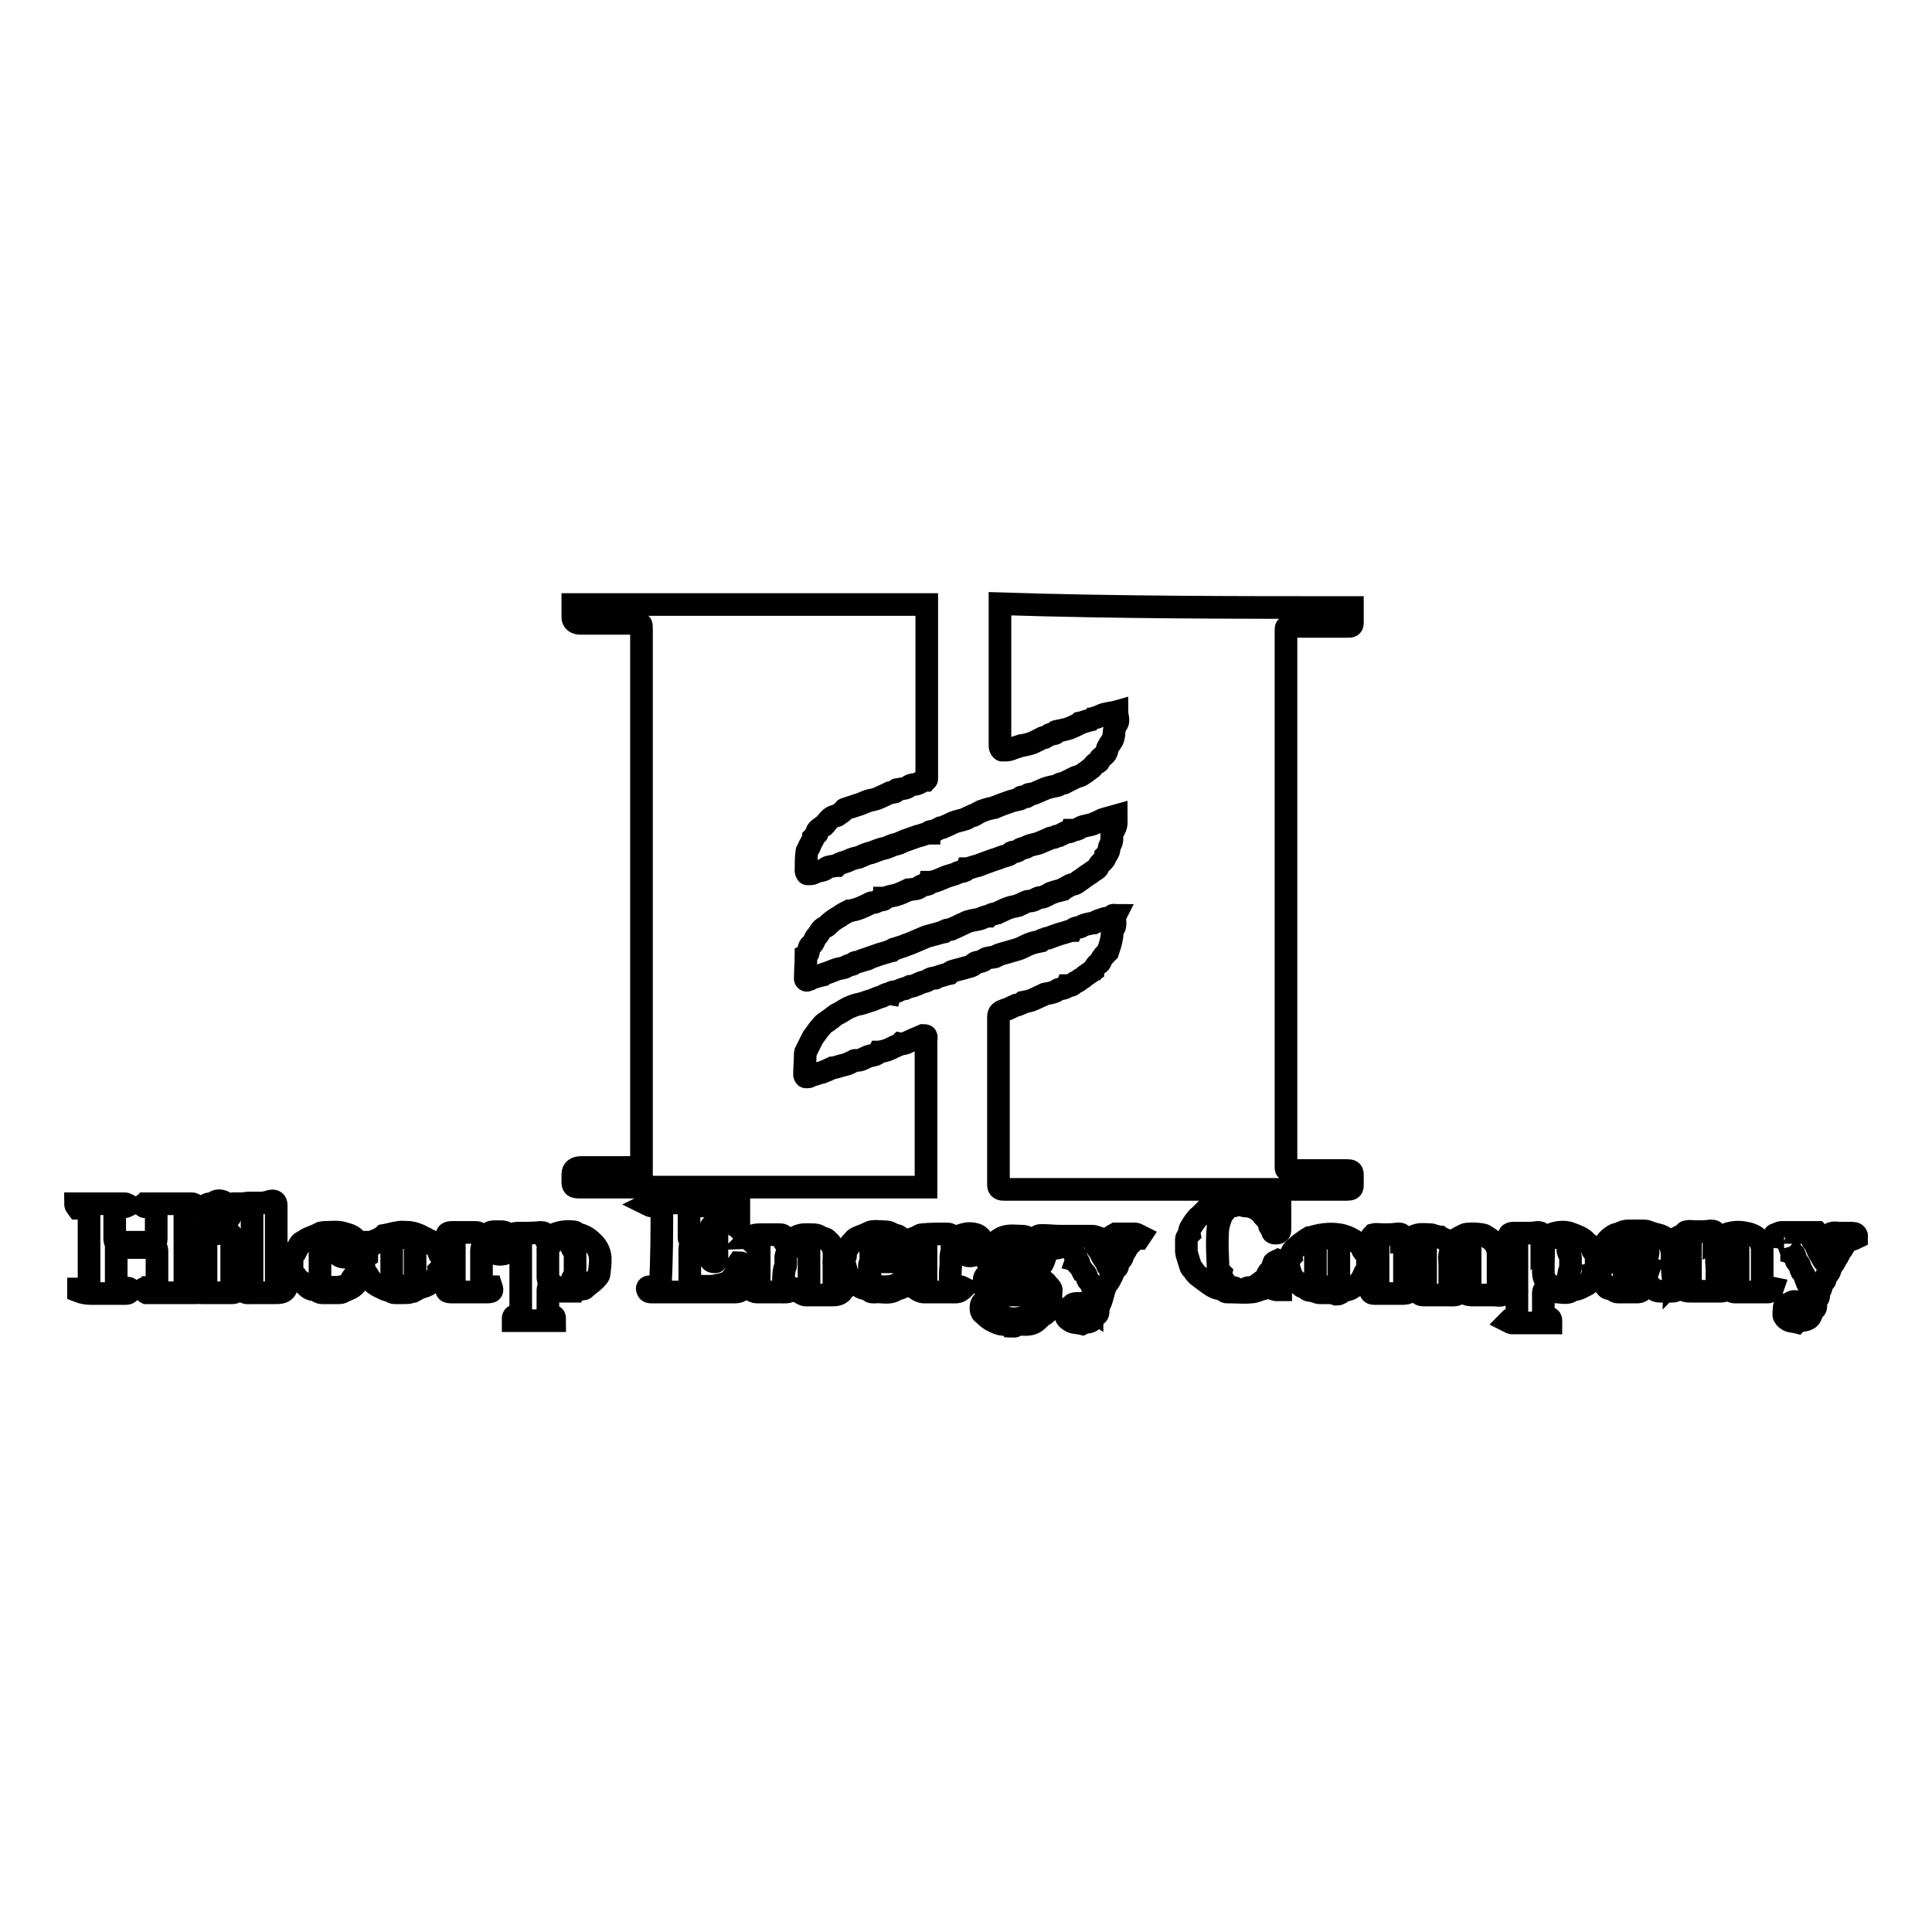 <?xml version="1.0" encoding="utf-8"?>
<!-- Svg Vector Icons : http://www.onlinewebfonts.com/icon -->
<!DOCTYPE svg PUBLIC "-//W3C//DTD SVG 1.1//EN" "http://www.w3.org/Graphics/SVG/1.1/DTD/svg11.dtd">
<svg version="1.1" xmlns="http://www.w3.org/2000/svg" xmlns:xlink="http://www.w3.org/1999/xlink" x="0px" y="0px" viewBox="0 0 256 256" enable-background="new 0 0 256 256" xml:space="preserve">
<g><g><path stroke-width="3" fill-opacity="0" stroke="#000000"  d="M179.2,80.5c0,0.7,0,1.4,0,2.1c0,0.4-0.3,0.4-0.6,0.4c-1.9,0-3.9,0-5.8,0c-0.6,0-1.3,0-1.9,0c-0.4,0-0.5,0.1-0.5,0.4c0,0.1,0,0.2,0,0.3c0,23.6,0,47.1,0,70.6c0,0.8-0.1,0.8,1,0.8c2.4,0,4.7,0,7.1,0c0.5,0,0.7,0.1,0.7,0.5c0,0.5,0,1,0,1.5c0,0.4-0.2,0.5-0.7,0.5c-2.8,0-5.6,0-8.4,0c-12.2,0-24.4,0-36.7,0c-0.1,0-0.3,0-0.4,0c-0.5,0-0.7-0.2-0.7-0.6c0-0.8,0-1.6,0-2.4c0-6.6,0-13.3,0-19.9c0-0.5,0.3-0.7,0.9-0.9c0.5-0.1,0.9-0.4,1.4-0.6c0.1,0,0.2,0,0.4-0.1c0.2-0.1,0.3-0.1,0.5-0.2c0,0,0.1-0.1,0.1-0.1c0.5-0.1,1-0.2,1.4-0.4s0.9-0.4,1.3-0.6c0.1,0,0.1-0.1,0.2-0.1c0.6-0.1,1.2-0.2,1.6-0.5c0.4-0.3,1.1-0.1,1.3-0.6c0,0,0.1,0,0.2,0c0.5,0.1,0.7-0.4,1-0.5c0.2,0,0.4-0.2,0.5-0.3c0.2-0.1,0.5-0.3,0.7-0.5c0.3-0.2,0.7-0.5,1-0.7c0,0,0-0.1,0.1-0.1c0.2-0.3,0.3-0.6,0.6-0.8c0.3-0.1,0.3-0.3,0.4-0.5c0.2-0.4,0.5-0.7,0.8-1c0,0,0.1-0.1,0.1-0.1c0.2-0.6,0.4-1.2,0.5-1.8c0.1-0.3,0-0.6,0.1-0.9c0,0,0-0.1,0-0.2c0.7-0.6,0.1-1.3,0.4-1.9c-0.1,0-0.3-0.1-0.3,0c-0.3,0.3-0.7,0.3-1.1,0.4c-0.3,0.1-0.6,0.2-0.9,0.3c-0.2,0.1-0.4,0.2-0.6,0.3c0,0,0,0-0.1,0c-0.5,0.1-1.1,0.2-1.4,0.4c-0.4,0.3-1,0.1-1.3,0.6c0,0,0,0-0.1,0c-0.5,0.1-0.9,0.3-1.4,0.4c-0.6,0.2-1.2,0.4-1.7,0.6c-0.1,0-0.2,0-0.4,0.1c-0.2,0.1-0.4,0.1-0.5,0.2c0,0-0.1,0.1-0.1,0.1c-0.5,0.1-1,0.2-1.5,0.4c-0.5,0.2-0.8,0.4-1.3,0.6c-0.3,0.1-0.6,0.2-1,0.3c-0.6,0.2-1.1,0.3-1.7,0.5c-0.2,0.1-0.4,0.2-0.6,0.3c-0.5,0.1-1.2,0.1-1.4,0.4c-0.4,0.4-1.1,0.1-1.4,0.6c-0.1,0.2-0.6,0.3-1,0.4c-0.6,0.2-1.2,0.3-1.8,0.5c-0.1,0-0.2,0.1-0.3,0.2c0,0-0.1,0.1-0.1,0.1c-0.5,0.1-1,0.3-1.4,0.4c-0.1,0-0.2,0.1-0.3,0.1c-0.1,0-0.1,0.2-0.2,0.1c-0.6-0.1-0.9,0.4-1.5,0.5c-0.5,0.1-0.9,0.4-1.3,0.5c-0.2,0.1-0.3,0.1-0.5,0.1c-0.2,0.1-0.5,0.2-0.7,0.3c-0.1,0-0.2,0-0.4,0.1c-0.2,0.1-0.3,0.1-0.5,0.2c-0.1,0-0.2,0.1-0.3,0.1c-0.3,0-0.6,0-0.7,0.3c0,0,0,0,0,0c-0.6-0.1-0.9,0.3-1.3,0.4c-0.5,0.1-0.9,0.4-1.4,0.5c-0.6,0.2-1.1,0.4-1.7,0.5c-0.4,0.1-0.9,0.3-1.3,0.5c-0.4,0.2-0.8,0.5-1.2,0.7c-0.5,0.2-0.8,0.6-1.3,0.9c-0.2,0.2-0.5,0.3-0.7,0.5c-0.2,0.2-0.4,0.5-0.6,0.7c-0.3,0.4-0.5,0.7-0.8,1.1c0,0,0,0,0,0c-0.2,0.4-0.4,0.8-0.6,1.2c-0.1,0.2-0.2,0.4-0.3,0.6c0,0.1-0.1,0.2-0.1,0.3c0,0.9-0.1,1.9-0.1,2.8c0,0.1,0.1,0.3,0.2,0.3c0.2,0,0.4,0,0.6-0.1c0,0,0-0.1,0.1-0.1c0.5-0.1,0.9-0.3,1.4-0.4c0.5-0.2,1-0.4,1.4-0.6c0,0,0,0,0.1,0c0.5-0.1,1-0.3,1.5-0.4c0.4-0.1,0.8-0.3,1.2-0.5c0.1,0,0.1-0.1,0.2-0.1c0.7,0.1,1.2-0.3,1.7-0.5c0.5-0.2,1.1-0.1,1.4-0.6c0,0,0,0,0.1,0c0.5-0.1,1-0.2,1.4-0.4c0.4-0.2,0.8-0.4,1.3-0.6c0,0,0.1-0.1,0.1-0.1c0.6,0.1,1.1-0.3,1.6-0.5c0.5-0.2,0.9-0.4,1.4-0.6c0.1,0,0.4,0,0.4,0.1c0.1,0.2,0,0.4,0,0.6c0,6.3,0,12.6,0,18.9c0,0.1,0,0.3,0,0.5c-0.2,0-0.4,0-0.6,0c-15.1,0-30.2,0-45.2,0c-0.9,0-1-0.1-1-0.8c0-0.3,0-0.6,0-0.9c0-0.6,0.4-0.9,1.1-0.9c2.5,0,4.9,0,7.3,0c0.2,0,0.4,0,0.7,0c0-0.2,0-0.4,0-0.6c0-23.6,0-47.2,0-70.8c0-0.7,0-0.7-0.8-0.7c-2.4,0-4.9,0-7.3,0c-0.6,0-1-0.3-1-0.8c0-0.6,0-1.2,0-1.7c15.6,0,31.3,0,46.9,0c0,0.1,0,0.3,0,0.4c0,7.4,0,14.8,0,22.2c0,0.2,0,0.3,0,0.5c0,0.1-0.1,0.2-0.1,0.2c-0.4,0-0.6,0.2-1,0.4c-0.4,0.2-0.9,0.1-1.3,0.4c-0.3,0.3-0.9,0.3-1.4,0.4c-0.1,0-0.2,0-0.2,0.1c-0.1,0.3-0.4,0.3-0.7,0.3c-0.1,0-0.2,0-0.3,0.1c-0.4,0.2-0.9,0.4-1.3,0.6s-0.9,0.3-1.4,0.4c-0.6,0.2-1.1,0.5-1.6,0.6c-0.5,0.2-1,0.3-1.5,0.5c0,0-0.1,0-0.1,0.1c-0.2,0.2-0.4,0.4-0.6,0.5c-0.2,0.1-0.3,0.3-0.5,0.3c-0.7,0.1-0.9,0.5-1.2,0.8c-0.2,0.2-0.3,0.5-0.6,0.6c-0.4,0.3-0.8,0.5-0.8,0.9c0,0-0.1,0.1-0.1,0.2c-0.1,0.1-0.2,0.3-0.3,0.4c0,0.1-0.1,0.2-0.1,0.3c-0.1,0.2-0.3,0.5-0.4,0.7c0,0.1,0,0.2-0.1,0.3c-0.1,0.2-0.3,0.4-0.3,0.6c-0.1,0.8-0.1,1.7-0.1,2.5c0,0.1,0.1,0.4,0.2,0.4c0.2,0,0.6,0,0.8-0.1c0.4-0.4,1.2-0.2,1.6-0.6c0.3-0.3,0.9-0.3,1.4-0.4c0,0,0.1,0,0.1,0c0.4-0.4,1-0.4,1.6-0.7c0.4-0.2,0.8-0.3,1.3-0.4c0.5-0.2,1-0.5,1.6-0.6c0.6-0.2,1.2-0.5,1.8-0.6c0.5-0.1,0.9-0.4,1.4-0.5c0.5-0.1,0.8-0.3,1.3-0.5c0.6-0.2,1.1-0.4,1.7-0.6c0.5-0.1,0.9-0.3,1.4-0.4c0,0,0.1,0,0.1,0c0-0.3,0.3-0.2,0.6-0.3c0.1,0,0.2,0,0.3-0.1c0.2-0.1,0.4-0.2,0.6-0.3c0.1,0,0.3,0,0.4-0.1c0.5-0.2,0.9-0.4,1.3-0.6c0.5-0.2,1.1-0.3,1.7-0.5c0,0,0.1,0,0.1-0.1c0.2-0.1,0.5-0.2,0.7-0.3c0.1,0,0.2,0,0.3-0.1c0.4-0.2,0.8-0.5,1.2-0.6c0.5-0.2,1-0.3,1.5-0.4c0.1,0,0.1-0.1,0.2-0.1c0.5-0.2,1-0.4,1.6-0.6c0.5-0.2,1-0.3,1.5-0.4c0,0,0.1,0,0.1-0.1c0-0.3,0.4-0.2,0.6-0.2c0.1,0,0.3,0,0.3-0.1c0.1-0.3,0.4-0.3,0.7-0.3c0.1,0,0.2-0.1,0.3-0.1c0.5-0.2,0.9-0.4,1.4-0.6c0.5-0.2,1.1-0.3,1.6-0.4c0,0,0.1,0,0.1-0.1c0.2-0.1,0.4-0.2,0.6-0.2c0.1,0,0.2,0,0.3-0.1c0.4-0.2,0.8-0.4,1.2-0.6c0.3-0.2,0.7-0.2,1-0.4c0.5-0.3,1-0.7,1.4-1c0.2-0.2,0.3-0.5,0.6-0.6c0.5-0.1,0.3-0.5,0.6-0.7c0.4-0.3,0.8-0.6,0.8-1.1c0-0.1,0.1-0.2,0.1-0.3c0.2-0.4,0.6-0.8,0.7-1.2c0.2-0.6,0-1.3,0.5-1.9c0.3-0.4,0-1,0-1.6c-0.7,0.2-1.5,0.2-2.1,0.5c-0.3,0.1-0.5,0.3-0.8,0.3c-0.1,0-0.2,0.1-0.3,0.1c-0.1,0.1-0.2,0.1-0.3,0.2c-0.5,0.1-0.9,0.3-1.4,0.4c0,0-0.1,0.1-0.1,0.1c-0.4,0.2-0.8,0.4-1.3,0.6c-0.6,0.2-1.2,0.3-1.7,0.4c0,0-0.1,0-0.1,0.1c0,0.3-0.3,0.2-0.6,0.3c-0.1,0-0.2,0-0.3,0.1c-0.2,0.1-0.3,0.2-0.5,0.3c-0.1,0-0.3,0-0.4,0.1c-0.4,0.2-0.8,0.4-1.2,0.6c-0.5,0.2-1,0.3-1.5,0.4c0,0-0.1,0-0.1,0c-0.3,0.1-0.6,0.2-0.9,0.3c-0.1,0-0.3,0.1-0.5,0.2c-0.3,0.1-0.7,0.1-1.1,0.1c-0.1,0-0.3-0.3-0.3-0.5c0-0.6,0-1.2,0-1.8c0-5.7,0-11.4,0-17.1C148,80.5,163.6,80.5,179.2,80.5z M147.9,108.1c-0.7,0.2-1.2,0.3-1.8,0.5c0,0,0,0,0,0c-0.4,0.2-0.8,0.4-1.3,0.6c-0.6,0.2-1.2,0.2-1.7,0.5c-0.3,0.2-0.6,0.3-1,0.3c0,0-0.1,0-0.1,0c-0.1,0.3-0.4,0.2-0.7,0.3c-0.1,0-0.2,0-0.3,0.1c-0.2,0.1-0.4,0.2-0.6,0.3c-0.1,0-0.2,0.1-0.4,0.1c-0.2,0.1-0.3,0.2-0.5,0.2c-0.1,0-0.3,0-0.4,0.1c-0.5,0.2-0.9,0.4-1.4,0.6c-0.5,0.2-1.1,0.2-1.6,0.5c-0.3,0.2-0.8,0.2-1,0.4c-0.3,0.2-0.6,0.3-0.9,0.3c-0.1,0-0.1,0-0.2,0.1c-0.3,0.4-0.9,0.4-1.4,0.6c-0.4,0.2-0.9,0.3-1.4,0.5c-0.6,0.2-1.1,0.4-1.6,0.6c-0.5,0.1-1,0.3-1.4,0.4c0,0-0.1,0-0.1,0c-0.2,0.5-0.9,0.3-1.3,0.6c-0.4,0.2-1,0.3-1.5,0.5c-0.7,0.3-1.3,0.6-2,0.7c0,0-0.1,0-0.1,0c-0.1,0.5-0.9,0.2-1.3,0.6c-0.2,0.3-0.9,0.3-1.4,0.4c0,0-0.1,0-0.1,0c-0.4,0.2-1.3,0.6-1.7,0.7c-0.5,0.1-1,0.2-1.4,0.4c0,0-0.1,0-0.1,0c0,0.3-0.3,0.2-0.6,0.3c-0.1,0-0.2,0-0.3,0.1c-0.2,0.1-0.4,0.2-0.6,0.2c-0.1,0-0.3,0-0.4,0.1c-0.4,0.2-0.8,0.4-1.3,0.6c-0.5,0.2-0.9,0.3-1.4,0.4c0,0-0.1,0-0.1,0c-0.4,0.2-0.8,0.4-1.2,0.7c-0.2,0.1-0.3,0.2-0.5,0.3c-0.3,0.2-0.6,0.4-0.8,0.6c-0.2,0.1-0.3,0.4-0.6,0.5c-0.7,0.3-0.8,0.9-1.2,1.3c-0.3,0.3-0.3,0.8-0.7,1.1c-0.6,0.4-0.1,1.1-0.7,1.4c0,1-0.1,2.1-0.1,3.1c0,0.1,0.1,0.2,0.2,0.2c0.1,0,0.2-0.1,0.3-0.1c0.1,0,0.2-0.1,0.3-0.2c0.5-0.1,1-0.3,1.5-0.4c0,0,0.1-0.1,0.1-0.1c0.6-0.2,1.1-0.4,1.6-0.6c0.5-0.2,1.1-0.2,1.4-0.4c0.3-0.2,0.5-0.2,0.8-0.3c0.1,0,0.2-0.1,0.3-0.2s0.2-0.1,0.3-0.1c0.5-0.1,0.9-0.3,1.4-0.4c0,0,0.1,0,0.1-0.1c0.6-0.2,1.1-0.4,1.7-0.6c0.5-0.1,0.9-0.3,1.4-0.4c0,0,0,0,0.1-0.1c0.1-0.1,0.3-0.2,0.5-0.2c0.5-0.2,1-0.3,1.4-0.5c0.3-0.1,0.6-0.2,0.8-0.3c0.5-0.2,0.9-0.4,1.4-0.6c0.4-0.2,0.8-0.3,1.2-0.4c0.5-0.1,1-0.3,1.5-0.4c0,0,0,0,0.1-0.1c0.2-0.1,0.4-0.2,0.6-0.2c0.1,0,0.3,0,0.4-0.1c0.5-0.2,0.9-0.4,1.3-0.6c0.3-0.1,0.6-0.3,0.9-0.4c0.6-0.2,1.2-0.2,1.7-0.4c0.3-0.1,0.6-0.3,1-0.3c0,0,0.1-0.1,0.2-0.1c0.2-0.1,0.3-0.2,0.5-0.2c0.1,0,0.3-0.1,0.4-0.1c0.4-0.2,0.9-0.4,1.3-0.6c0.5-0.2,1-0.3,1.5-0.4c0.1,0,0.1-0.1,0.2-0.1c0.5-0.2,0.9-0.5,1.3-0.5c0.7,0,1-0.5,1.6-0.5c0.3,0,0.5-0.2,0.8-0.3c0.2-0.1,0.4-0.3,0.6-0.3c0.5-0.2,1-0.3,1.4-0.4c0,0,0,0,0.1-0.1c0.4-0.2,0.8-0.5,1.2-0.6c0.6-0.1,0.7-0.4,1.1-0.6c0.4-0.3,0.8-0.6,1.3-0.9c0.3-0.3,0.9-0.5,1-0.8c0.2-0.6,1-0.9,1-1.5c0,0,0.1-0.1,0.1-0.1c0.1-0.1,0.2-0.3,0.3-0.5c0.1-0.2,0-0.4,0.1-0.6c0.1-0.3,0.3-0.5,0.3-0.8c0.1-0.2,0-0.5,0-0.7c0-0.4,0.3-0.6,0.4-0.9C148,109.3,147.9,108.7,147.9,108.1z"/><path stroke-width="3" fill-opacity="0" stroke="#000000"  d="M10,159.5c0.7,0,1.5,0,2.3,0c1.4,0,2.8,0,4.2,0c0.2,0,0.3,0.1,0.5,0.2c-0.2,0.1-0.3,0.2-0.5,0.2c-0.4,0-0.8,0-1.3,0c0,0.1,0,0.2,0,0.3c0,1.3,0,2.7,0,4c0,0.3,0.1,0.4,0.5,0.4c1.5,0,3,0,4.5,0c0.4,0,0.5-0.1,0.5-0.4c0-1.3,0-2.6,0-3.9c0-0.3-0.1-0.4-0.5-0.4c-0.3,0-0.7,0-1,0c-0.1,0-0.2-0.1-0.3-0.2c0.1-0.1,0.2-0.1,0.3-0.2c0.1,0,0.2,0,0.3,0c2,0,3.9,0,5.9,0c0.2,0,0.3,0.1,0.5,0.2c-0.2,0.1-0.3,0.2-0.5,0.2c-0.3,0-0.6,0-0.9,0c0,0.2,0,0.4,0,0.5c0,3.2,0,6.5,0,9.7c0,0.4,0.2,0.6,0.7,0.5c0.1,0,0.2,0,0.3,0c0.1,0,0.3,0.1,0.4,0.2c-0.1,0.2-0.2,0.3-0.4,0.5c0,0-0.2,0-0.4,0c-1.8,0-3.6,0-5.4,0c-0.1,0-0.3,0-0.3,0c-0.2-0.1-0.3-0.3-0.4-0.5c0.1-0.1,0.3-0.1,0.4-0.2c0,0,0.1,0,0.2,0c1.2,0,1.2,0,1.2-0.9c0-1.3,0-2.6,0-3.9c0-0.4-0.1-0.5-0.6-0.5c-1.6,0-3.2,0-4.8,0c0,1.8,0,3.5,0,5.4c0.4,0,0.8,0,1.2,0c0.2,0,0.6-0.1,0.6,0.2c0,0.3-0.1,0.5-0.6,0.5c-0.8,0-1.6,0-2.4,0c-0.7,0-1.4,0-2.1,0c-0.6,0-1.2-0.1-1.7-0.3c0-0.1,0-0.2,0-0.3c0.2,0,0.5,0,0.7,0c0.7,0,0.7,0,0.7-0.6c0-1.6,0-3.3,0-4.9c0-1.6,0-3.2,0-4.8c0-0.3-0.1-0.5-0.6-0.4c-0.3,0-0.6,0-0.9,0C10,159.7,10,159.6,10,159.5z"/><path stroke-width="3" fill-opacity="0" stroke="#000000"  d="M246,164c-0.4,0.2-0.8,0.3-1.3,0.5c0,0-0.1,0-0.1,0c-0.2,0.3-0.3,0.7-0.5,1c-0.1,0.1-0.2,0.2-0.3,0.4c0,0-0.1,0-0.1,0c-0.2,0.4-0.3,0.7-0.5,1.1c-0.1,0.2-0.2,0.4-0.4,0.6c0,0-0.1,0.1-0.1,0.1c-0.2,0.4-0.2,0.9-0.5,1.1c-0.4,0.3-0.2,0.8-0.5,1c-0.5,0.4-0.2,1-0.7,1.3c-0.1,0,0,0.3,0,0.4c0,0.3,0,0.5-0.3,0.7c-0.1,0.1-0.1,0.4-0.1,0.6c0,0.3,0.1,0.6-0.4,0.8c-0.1,0-0.1,0.2-0.1,0.3c-0.2,0.8-0.5,1-1.5,1.1c-0.2,0-0.4,0.1-0.5,0.2c-0.4-0.1-0.7-0.1-1-0.2c-0.3-0.1-0.6-0.4-0.7-0.6c-0.1-0.3,0-0.6,0-1c0-0.3,0.1-0.6,0.6-0.6c0.1,0,0.2-0.1,0.3-0.2c0.3-0.2,0.7-0.2,1,0c0.1,0,0.2,0.1,0.2,0.1c0.5,0,0.7,0.2,0.7,0.6c0,0,0.1,0.1,0.2,0.1c0,0,0.1-0.1,0.2-0.1c0.5-0.8,0.6-1.7,0.4-2.6c0-0.1-0.2-0.3-0.3-0.4c0,0-0.1,0-0.1,0c-0.2-0.4-0.3-0.8-0.5-1.3c-0.1-0.2-0.2-0.3-0.3-0.5c0,0-0.1-0.1-0.1-0.1c-0.2-0.4-0.2-0.9-0.5-1.1c-0.5-0.4-0.1-1.1-0.8-1.3c0,0,0,0,0-0.1c-0.2-0.4-0.3-0.8-0.5-1.2c-0.1-0.3-0.4-0.5-0.6-0.7c0,0,0-0.1,0.1-0.1c-0.3,0-0.7,0-1,0c-0.1,0-0.2-0.1-0.3-0.1c0,0,0-0.2,0.1-0.2c0.3-0.1,0.6-0.3,0.9-0.3c1.4,0,2.9,0,4.3,0c0.1,0,0.4,0,0.4,0c0.1,0.1,0.2,0.3,0.3,0.5c0,0-0.3,0.1-0.4,0.1c-0.1,0-0.3,0-0.5,0c-0.1,0.3-0.1,0.6,0.2,0.7c0,0,0,0,0.1,0.1c0.2,0.5,0.3,0.9,0.6,1.4c0.3,0.4,0.4,0.9,0.9,1.3c0,0,0.3-0.1,0.3-0.1c0-0.2,0-0.5,0.4-0.6c0,0,0,0,0-0.1c0.2-0.5,0.4-0.9,0.6-1.3c0-0.1,0.1-0.2,0.2-0.3c0.3-0.2,0.2-0.5-0.1-0.7c-0.3-0.3-0.5-0.3-0.9-0.3c-0.1,0-0.2-0.2-0.2-0.2c0.1-0.2,0.3-0.4,0.5-0.4c0.3-0.1,0.7,0,1,0c0.5,0,1,0,1.4,0c0.4,0,0.7,0,0.8,0.3C246,163.8,246,163.9,246,164z"/><path stroke-width="3" fill-opacity="0" stroke="#000000"  d="M227.1,164.5c0.4-0.2,0.6-0.3,0.8-0.5c1-0.7,2.3-0.9,3.5-0.6c0.6,0.1,1.3,0.4,1.7,0.9c0.3,0.4,0.3,0.7,0.4,1.1c0,1.5,0,3.1,0,4.6c0,0.4,0.1,0.5,0.6,0.5c0,0,0.1,0,0.1,0c0.2,0.1,0.7,0.2,0.7,0.2c-0.1,0.3-0.3,0.5-0.7,0.5c-1.1,0-2.2,0-3.3,0c-0.3,0-0.7,0-1,0c-0.4,0-0.6-0.2-0.6-0.4c0-0.3,0.3-0.3,0.5-0.3c0.3,0,0.5-0.1,0.5-0.4c0-1.8,0-3.5,0-5.3c0-0.4-0.4-0.5-0.6-0.7c-0.1-0.1-0.5,0-0.7,0c-0.3,0.1-0.6,0.2-0.8,0.3c-1.2,1.4-0.6,3-0.7,4.5c0,0.2,0,0.4,0,0.6c0,0.8,0,0.8,1,0.9c0.1,0.6,0,0.7-0.6,0.7c-1.2,0-2.5,0-3.7,0c-0.7,0-1.3,0-1.3-0.7c-0.4,0.2-0.6,0.5-0.9,0.6c-0.1,0.1-0.4,0.1-0.6,0.1c-0.5,0-0.9,0-1.4,0c-0.6,0-0.9-0.3-1.1-0.5c-0.2-0.2-0.4-0.2-0.6-0.1c-0.3,0.1-0.6,0.2-0.7,0.4c-0.2,0.3-0.5,0.3-0.7,0.3c-0.6,0-1.3,0-2,0c-0.4,0-0.8,0.1-1.1-0.3c-0.1-0.2-0.6,0-0.9-0.3c-0.2-0.2-0.3-0.5-0.5-0.7c-0.6-0.4-0.3-0.9-0.4-1.3c0-0.5,0.3-0.8,0.8-1.1c0.6-0.4,1.4-0.5,2-0.7c1.2-0.5,2.4-0.1,3.5-0.3c0.2-0.8,0.1-1.6-0.6-2.4c-0.6,0-1.5,0-2.3,0c-0.1,0-0.2,0.1-0.2,0.1c0,0,0.1,0.1,0.1,0.2c0.7,0.4,0.8,1.3,0.3,1.7c-0.1,0-0.2,0-0.3,0.1c-0.2,0.1-0.4,0.2-0.7,0.2c-0.2,0-0.5,0.1-0.6,0c-0.8-0.2-1.3-1-1.2-1.7c0.1-0.4,1-1.1,1.5-1.2c0.3,0,0.5-0.2,0.8-0.3c0.2,0,0.4-0.1,0.5-0.1c0.7,0,1.5,0,2.3,0c0.3,0,0.7,0.2,1,0.3c0.4,0.1,0.7,0.2,1.1,0.3c0.8,0.3,1,0.7,1.3,1.3c0.5,1.1,0.1,2.2,0.3,3.3c0,0.4,0.1,0.8,0.1,1.3c0,0.1,0.1,0.2,0.1,0.3c0.1-0.1,0.2-0.1,0.3-0.2c0.2-0.1,0.3-0.3,0.5-0.5c0,0,0.2-0.1,0.3,0c0.1,0,0.2,0.1,0.2,0.2c0,0.2,0,0.3,0,0.5c-0.1,0.3,0,0.4,0.4,0.4c0.3,0,0.5,0,0.5-0.4c0-1.9,0-3.8,0-5.7c0-0.3-0.1-0.4-0.5-0.4c-0.2,0-0.3-0.1-0.5-0.2c0.2-0.1,0.3-0.4,0.5-0.4c0.4-0.1,0.8,0,1.2,0c0.7,0,1.3,0,2-0.1c0.4,0,0.6,0.1,0.5,0.4C227.1,163.9,227.1,164.2,227.1,164.5z M218.4,168.4c0,0-0.1,0-0.1,0c0-0.3,0-0.5,0-0.8c0-0.3-0.1-0.4-0.5-0.4c-0.5,0-0.9,0-1.4,0c-0.6,0-0.8,0.2-0.9,0.6c0,0.1-0.2,0.3-0.2,0.5c-0.1,0.2-0.1,0.5-0.1,0.7c0,0.2,0.3,0.5,0.3,0.7c0.1,0.4,0.3,0.6,0.8,0.7c0.6,0.1,1.3-0.1,1.4-0.4C218,169.5,218.2,169,218.4,168.4z"/><path stroke-width="3" fill-opacity="0" stroke="#000000"  d="M144.9,164.1c0.1,0.4,0.2,0.9,0.5,1.3c0.4,0.4,0.5,0.9,0.8,1.3c0.1,0.2,0.3,0.4,0.4,0.6s0.1,0.4,0.3,0.7c0.2-0.4,0.4-0.8,0.6-1.3c0.1-0.2,0.2-0.3,0.3-0.4l0,0c0.1-0.6,0.8-1.2,0.5-1.9c0-0.1-0.1-0.1-0.2-0.2c-0.1,0-0.2,0-0.3,0c-0.3-0.1-0.5-0.1-0.7-0.2c0.2-0.2,0.5-0.4,0.7-0.5c0.9,0,1.8,0,2.6,0c0.2,0,0.5,0.2,0.7,0.3c0,0-0.2,0.3-0.2,0.3c-0.5,0-0.8,0.3-1,0.6c-0.5,0.4-0.7,1-1,1.4c-0.2,0.3-0.1,0.8-0.7,1c-0.1,0-0.1,0.2-0.1,0.3c0,0.3,0.1,0.6-0.4,0.7c0,0,0,0,0,0.1c-0.2,0.4-0.3,0.8-0.5,1.1c-0.2,0.5-0.6,0.9-0.8,1.3c0,0,0,0,0,0.1c-0.2,0.6-0.3,1.1-0.5,1.7c-0.1,0.2-0.2,0.5-0.3,0.7c0,0.1-0.1,0.3-0.1,0.5c0,0.2,0.1,0.6-0.4,0.7c0,0-0.1,0.1-0.1,0.2c-0.1,0.4-0.5,0.7-1,0.7c-0.2,0-0.4,0.1-0.6,0.2c-0.4-0.1-0.8-0.1-1.2-0.2c-0.3-0.1-0.6-0.3-0.8-0.5c-0.3-0.3-0.2-1,0.1-1.3c0.2-0.2,0.5-0.4,0.7-0.6c0.2-0.1,0.6-0.1,0.9-0.1c0.3,0.1,0.6,0.3,0.9,0.5c0.2,0.1,0.4,0.3,0.7,0.5c0-0.3,0.1-0.6,0.1-0.9c0-0.3,0-0.7,0.4-0.9c0.2-0.1,0.3-0.5-0.1-0.7c-0.1,0-0.1-0.1-0.2-0.1c-0.2-0.5-0.2-1-0.6-1.3c-0.4-0.4-0.2-1-0.8-1.3c-0.1,0,0-0.2-0.1-0.2c-0.1-0.2-0.2-0.3-0.3-0.5c0,0-0.1-0.1-0.1-0.1c0-0.3,0-0.6-0.4-0.7c0.2-0.6-0.4-0.9-0.6-1.4c-0.2-0.4-0.5-0.8-0.8-1.2c0,0-0.2-0.1-0.3-0.1c-0.1,0-0.1,0.1-0.2,0.2c-0.2,0.9-0.2,0.9-1.4,0.9c0,0-0.1,0-0.2,0c-0.7,0-0.7,0-0.4,0.5c0,0,0,0,0,0c-0.2,0.5-0.3,1.1-0.6,1.6c-0.1,0.2-0.3,0.3-0.5,0.4c-1.1,0.8-2.5,0.7-3.9,0.7c-0.4,0-0.9,0-1.3,0c-0.4,0-0.6,0.2-0.5,0.5c0,0.1,0.3,0.3,0.5,0.3c1.2,0,2.5,0,3.7,0c0.7,0,1.4,0.1,2,0.3c0.2,0,0.5,0.2,0.6,0.4c0.2,0.3,0.7,0.6,0.6,1c-0.1,0.6,0,1.2,0,1.7c0,0.5-0.3,0.9-0.8,1.3c-0.4,0.2-0.7,0.5-1,0.8c-0.4,0.4-0.9,0.6-1.6,0.6c-0.5,0-1-0.1-1.4,0.2c-0.1,0.1-0.5,0-0.6,0c-0.2-0.3-0.5-0.2-0.8-0.2c-0.7,0-1.2-0.3-1.8-0.6c-0.5-0.3-0.7-0.6-1.1-0.9c-0.3-0.2-0.3-1.2,0-1.4c0.2-0.1,0.3-0.3,0.5-0.5c0.2-0.1,0.4-0.2,0.6-0.4c0.2-0.4-0.5-0.5-0.7-0.8c0-0.1-0.2-0.3-0.2-0.4c0-0.3,0-0.6,0-0.9c0-0.4,0.3-0.7,0.7-0.9c0.3-0.2,0.7-0.3,1-0.5c-0.4-0.3-0.8-0.6-1.2-0.9c0,0-0.1-0.1-0.1-0.2c0-0.6,0-1.1,0-1.6c0-0.2,0.2-0.5,0.5-0.6c0.6-0.2,0.9-0.6,1.5-0.9c0.9-0.4,1.8-0.2,2.7-0.2c0.4,0,0.8,0.3,1.2,0.3c0.3,0.1,0.7,0.1,0.9-0.3c0-0.1,0.3-0.1,0.5-0.1c0.8,0,1.6,0.1,2.5,0.1c1.4,0,2.8,0,4.1,0c0.4,0,0.7,0.2,1.1,0.3c0.2,0.1,0.1,0.3-0.2,0.3C145.5,164.1,145.2,164.1,144.9,164.1z M135,171.6L135,171.6c-0.3,0-0.7,0-1,0c-0.3,0-0.7,0-1,0c-0.7,0-1.1,0.3-1.1,0.8c0,0.2,0,0.5,0,0.7c0,0.7,1,1.5,1.9,1.6c1.1,0.2,2-0.3,3-0.4c0,0,0.1,0,0.1,0c0.3-0.2,0.6-0.5,0.9-0.7c0.2-0.1,0.4-0.3,0.5-0.5c0.2-0.8,0-1.6-1.4-1.6C136.2,171.7,135.6,171.6,135,171.6z M133.8,164.1c0,1.2,0,2.3,0,3.5c0.3,0,0.6,0.1,0.9,0.1c0.7,0,1.2-0.3,1.2-0.8c0-0.7,0.1-1.4,0-2.1c-0.1-0.5-0.5-0.8-1.1-0.7C134.5,164.1,134.1,164.1,133.8,164.1z"/><path stroke-width="3" fill-opacity="0" stroke="#000000"  d="M186.8,164.6c-0.1,0.2-0.4,0.4-0.5,0.6c-0.1,0.4-0.2,0.7-0.2,1.1c0,1.3,0,2.5,0,3.8c0,0.3,0.1,0.5,0.6,0.5c0.1,0,0.3,0.1,0.4,0.2c-0.1,0.1-0.2,0.2-0.3,0.3c-0.3,0.3-0.7,0.3-1.1,0.3c-1.2,0-2.3,0-3.5,0c-0.3,0-0.5,0-0.6-0.3c-0.1-0.3,0-0.4,0.4-0.4c0.5,0,0.6-0.1,0.6-0.5c0-1.8,0-3.6,0-5.4c0-0.3-0.1-0.5-0.6-0.5c-0.1,0-0.3-0.1-0.4-0.2c0.1-0.2,0.3-0.4,0.4-0.5c0.4-0.1,0.8,0,1.2,0c0.7,0,1.3,0,2-0.1c0.4,0,0.6,0,0.5,0.4c0,0.2,0,0.5,0,0.7c0.1,0,0.3,0,0.3,0c0.3-0.4,0.8-0.5,1.2-0.7c0.8-0.5,1.6-0.3,2.4-0.3c0.2,0,0.5,0.2,0.7,0.2c0.1,0,0.3,0.1,0.5,0.1c0.3,0.2,0.6,0.3,0.9,0.5c0.1,0.1,0.3,0.2,0.4,0.2c0.2,0,0.3-0.1,0.5-0.2c0.3-0.2,0.6-0.3,0.9-0.5c0.2-0.1,0.4-0.2,0.6-0.3c0,0,0,0,0,0c0.3-0.2,2.4-0.1,2.6,0.1c0.5,0.3,1,0.6,1.3,1c0.3,0.3,0.4,0.8,0.5,1.2c0,1.4,0,2.9,0,4.4c0,0.4,0.1,0.6,0.6,0.6c0.1,0,0.3,0.1,0.4,0.2c-0.1,0.2-0.3,0.4-0.5,0.5c-0.3,0.1-0.7,0-1.1,0c-0.8,0-1.7,0-2.5,0c-0.5,0-1,0-1.3-0.3c-0.1-0.1-0.2-0.2-0.2-0.2c0-0.1,0.2-0.2,0.3-0.2c0.6,0,0.7-0.2,0.6-0.6c0-1.8,0-3.6,0-5.3c0-0.4-0.3-0.7-0.7-0.5c-0.6,0.3-1.3,0.4-1.7,1c-0.5,0.7-0.3,1.4-0.3,2.1c0,1.1,0,2.1,0,3.2c0.4,0,0.7,0,1,0.1c0.1,0,0.2,0.1,0.3,0.2c0,0-0.1,0.1-0.1,0.2c-0.3,0.4-0.8,0.3-1.3,0.3c-1.1,0-2.3,0-3.4,0c-0.3,0-0.5-0.1-0.6-0.3c-0.1-0.3-0.1-0.4,0.3-0.4c0.5,0,0.6-0.1,0.6-0.5c0-1.7,0-3.4,0-5.1c0-0.5-0.5-0.8-1-0.8c-0.1,0-0.2,0-0.3,0C187.3,164.3,187,164.5,186.8,164.6z"/><path stroke-width="3" fill-opacity="0" stroke="#000000"  d="M200.8,164.1c-0.1,0-0.3,0-0.4,0c-0.2,0-0.5-0.1-0.5-0.2c0-0.2,0.1-0.5,0.6-0.5c0.6,0,1.1,0,1.7,0c0.5,0,1,0,1.5-0.1c0.3,0,0.5,0,0.5,0.3c0,0.2,0.1,0.5,0.1,0.8c0.8-0.9,2.5-1.4,3.7-1c0.8,0.3,1.7,0.6,2.2,1.2c0.2,0.2,0.5,0.4,0.7,0.5c0.1,0,0.1,0.1,0.1,0.2c0,0.2-0.1,0.5,0.4,0.6c0.1,0,0.1,0.2,0.1,0.4c0,0.6,0,1.2,0,1.8c0,0.3,0.1,0.6-0.4,0.7c0,0,0,0,0,0.1c-0.2,0.4-0.4,0.7-0.6,1.1c0,0.1-0.1,0.1-0.2,0.2c-0.6,0.3-1.1,0.7-1.9,0.7c-0.7,0.7-1.7,0.2-2.6,0.3c-0.1,0-0.3-0.1-0.4-0.2c-0.2-0.1-0.5-0.1-0.7-0.1c-0.1,0-0.2,0.2-0.2,0.4c0,0.9,0,1.9,0,2.8c0,0.3,0.1,0.5,0.5,0.5c0.6,0,0.5,0.3,0.5,0.7c-0.5,0-1,0-1.4,0c-1.2,0-2.5,0-3.7,0c-0.2,0-0.3-0.1-0.5-0.2c0.1-0.1,0.3-0.4,0.5-0.4c0.4,0,0.6-0.1,0.6-0.5c0-3.2,0-6.4,0-9.6C200.8,164.4,200.8,164.3,200.8,164.1z M204.5,167.3L204.5,167.3c0,0.4,0,0.7,0,1.1c0,0.7,0.1,1.4,1,1.9c0.5,0.3,1.1,0.2,1.6,0.1c0.3-0.1,0.7-0.3,0.7-0.7c0-0.3,0-0.7,0.1-1c0-0.3,0.2-0.5,0.2-0.8c0-0.4,0-0.9,0-1.3c0-0.2-0.2-0.4-0.3-0.7c-0.2-0.5,0.3-1.2-0.6-1.7c-0.3-0.1-1.5-0.4-1.7-0.2c-0.4,0.4-1.1,0.7-1,1.3C204.6,166.1,204.5,166.7,204.5,167.3z"/><path stroke-width="3" fill-opacity="0" stroke="#000000"  d="M87.7,159.8c-0.5,0-0.9,0-1.3,0c-0.2,0-0.4-0.1-0.6-0.2c0.2-0.1,0.4-0.2,0.6-0.2c1.6,0,3.2,0,4.8,0c2,0,3.9,0,5.9,0c0.3,0,0.5,0,0.8,0c0,1,0,2,0,3c0,0.1-0.2,0.1-0.2,0.2c-0.1-0.1-0.2-0.1-0.3-0.2c-0.3-0.6-0.6-1.3-1-1.8c-0.2-0.2-0.5-0.6-1.2-0.5c-0.4,0-0.8,0.1-1.1-0.3c0,0-0.2,0-0.4,0c-0.6,0-1.3,0-1.9,0c-0.3,0-0.5,0.1-0.5,0.3c0,1.3,0,2.6,0,3.9c0,0.3,0.2,0.4,0.5,0.4c0.5,0,1.1,0,1.4,0c0.8-0.5,0.7-1.1,0.9-1.6c0.1-0.3,0.3-0.6,0.9-0.6c0,0.2,0,0.4,0,0.6c0,1.3,0,2.7,0,4c0,0.1-0.1,0.4-0.2,0.4c-0.3,0-0.6,0-0.7-0.4c0-0.1-0.1-0.3,0-0.4c0.1-0.5-0.4-0.7-0.7-1c-0.5-0.5-1.1-0.3-1.6-0.3c-0.3,0-0.4,0.1-0.4,0.3c0,1.6,0,3.2,0,4.7c0,0.1,0.2,0.3,0.4,0.3c0.9,0,1.9,0.1,2.8,0c0.8-0.2,1.7-0.2,2.3-0.9c0.5-0.6,0.8-1.1,0.8-1.8c0-0.1,0.2-0.4,0.2-0.4c0.3,0,0.6,0.1,0.6,0.4c0,0.9,0,1.9,0,2.8c0,0.3-0.5,0.7-1,0.7c-2.6,0-5.3,0-7.9,0c-1.1,0-2.1,0-3.2,0c-0.3,0-0.5,0-0.6-0.3c-0.1-0.2,0-0.4,0.3-0.4c0.4,0,0.7,0,1,0c0.1,0,0.4-0.2,0.4-0.3C87.7,166.8,87.7,163.3,87.7,159.8z"/><path stroke-width="3" fill-opacity="0" stroke="#000000"  d="M68,164.1c-0.1-0.6,0-0.7,0.7-0.7c1,0,2,0,3-0.1c0.3,0,0.5,0.1,0.5,0.3c0,0.2,0,0.5,0.1,0.7c0,0,0.1,0,0.1,0c0.1-0.1,0.2-0.3,0.4-0.4c0.8-0.5,1.8-0.8,2.9-0.7c0.3,0,0.6,0,0.7,0.3c0,0,0.1,0,0.1,0c1,0.2,1.6,0.7,2.2,1.3c1.2,1.3,0.8,2.6,0.7,3.9c0,0.3-0.3,0.6-0.6,0.9c-0.4,0.4-0.9,0.7-1.3,1.1c-0.1,0.1-0.2,0.1-0.3,0.1c-0.4,0.1-0.8,0-1,0.3c0,0-0.2,0-0.4,0c-0.4,0-0.7,0-1.1,0c-1,0-1.3-0.1-2-0.7c0,0.2-0.1,0.4-0.1,0.5c0,1,0,2,0,3c0,0.1,0.1,0.3,0.3,0.4c0.6,0.1,0.6,0.1,0.6,0.7c-1.8,0-3.7,0-5.5,0c0-0.4-0.1-0.7,0.6-0.7c0.4,0,0.4-0.3,0.4-0.5c0-2.2,0-4.4,0-6.6c0-0.8,0-1.7,0-2.5C69,164.1,69,164.1,68,164.1L68,164.1z M72.6,167.3L72.6,167.3c0,0.7,0,1.3,0,2c0,0.4,0.4,0.6,0.6,0.9c0.1,0.1,0.3,0.3,0.5,0.3c1.1,0.4,2-0.1,2.1-0.9c0-0.1,0.1-0.3,0.2-0.4c0.1-0.1,0.2-0.3,0.2-0.4c0-0.9,0-1.9,0-2.8c0-0.1,0-0.2-0.1-0.3c-0.4-0.2-0.3-0.5-0.4-0.7c-0.1-0.3-0.4-0.7-0.7-0.7c-0.6,0-1.2-0.3-1.7,0.3c-0.4,0.4-0.8,0.6-0.7,1.1C72.6,166.1,72.6,166.7,72.6,167.3z"/><path stroke-width="3" fill-opacity="0" stroke="#000000"  d="M33.4,159.9c-0.5-0.1-0.9-0.1-1.3-0.2c0,0,0-0.1,0-0.2c0.3,0,0.6-0.1,0.8-0.1c0.6,0,1.1,0,1.7,0c0.4,0,0.8-0.1,1.1-0.2c0.6-0.2,0.9,0,0.9,0.5c0,2.6,0,5.1,0,7.7c0,0.9,0,1.8,0,2.7c0,0.4,0.1,0.5,0.6,0.5c0.1,0,0.3,0,0.4,0c0.1,0,0.3,0.1,0.3,0.1c0,0.1-0.1,0.2-0.2,0.3c-0.3,0.3-0.8,0.3-1.2,0.3c-1.1,0-2.1,0-3.2,0c-0.4,0-0.7,0.1-1-0.2c-0.1-0.1-0.6,0-0.8,0c-0.2,0-0.4,0.2-0.7,0.2c-1.4,0-2.7,0-4.1,0c-0.7,0-0.7-0.1-0.7-0.7c0.4,0,0.8,0,1.3,0c0-2.1,0-4.2,0-6.4c-0.4,0-0.8,0-1.2,0c-0.1-0.6,0-0.7,0.6-0.7c1.1,0,2.1,0,3.2-0.1c0.7,0,0.8,0.1,0.8,0.7c0,1.9,0,3.8,0,5.7c0,0.7,0,0.7,0.9,0.8c0.1,0,0.2,0,0.3,0c1.5,0,1.5,0,1.5-1.2c0-3,0-6,0-9.1C33.4,160.2,33.4,160,33.4,159.9z"/><path stroke-width="3" fill-opacity="0" stroke="#000000"  d="M169.6,159.4c0,0.8,0,1.6,0,2.3c0,0.4,0,0.9,0,1.3c0,0.3-0.2,0.4-0.6,0.4c-0.3,0-0.4-0.1-0.4-0.3c0-0.2-0.2-0.3-0.3-0.5c0-0.1-0.1-0.1-0.1-0.2c0-0.5-0.4-0.9-0.8-1.3c-0.2-0.2-0.2-0.4-0.5-0.6c-0.6-0.4-1.1-0.7-1.9-0.7c-0.2,0-0.3-0.1-0.5-0.2c-0.1,0-0.3,0-0.4,0c-0.3,0.1-0.5,0.2-0.8,0.2c-0.6,0-0.8,0.4-1,0.7c-0.1,0.1-0.2,0.3-0.3,0.4c0,0-0.1,0-0.1,0.1c-0.2,0.5-0.4,1.1-0.5,1.6c-0.1,0.8-0.1,1.7-0.1,2.5c0,1,0.1,2.1,0.1,3.1c0,0.1,0.1,0.2,0.2,0.3c0.1,0.1,0.2,0.2,0.2,0.2c-0.1,0.5,0.3,0.9,0.6,1.3c0.2,0.3,0.4,0.6,0.9,0.6c0.1,0,0.3,0,0.4,0.1c0.4,0.3,1,0.3,1.5,0c0.1-0.1,0.3-0.1,0.4-0.1c0.6,0,0.9-0.3,1.3-0.6c0.2-0.2,0.5-0.3,0.7-0.5c0,0,0.1-0.1,0.1-0.1c0.2-0.4,0.3-0.8,0.6-1c0.4-0.3,0.3-0.7,0.5-1.1c0.1-0.1,0.4-0.2,0.6-0.3c0,0,0.3,0.1,0.3,0.2c0,1.2,0,2.5,0,3.7c-0.4,0-0.7,0.1-1.1-0.2c-0.1-0.1-0.8,0-1.2,0c0,0,0,0.1-0.1,0.1c-0.5,0.1-1,0.4-1.5,0.4c-0.9,0.1-1.9,0-2.8,0c-0.3,0-0.7,0.1-0.8-0.3c0,0-0.2-0.1-0.2-0.1c-1,0-1.5-0.5-2.1-0.9c-0.4-0.3-0.8-0.6-1.2-0.9c-0.2-0.2-0.4-0.4-0.5-0.6c-0.1-0.2-0.3-0.3-0.4-0.5c-0.1-0.2-0.1-0.4-0.2-0.6c-0.1-0.3-0.2-0.7-0.3-1c0-0.1-0.1-0.3-0.1-0.5c0-0.6,0-1.1,0-1.6c0-0.2,0.2-0.4,0.3-0.6c0,0,0.1-0.1,0.1-0.1c-0.1-0.6,0.3-1,0.6-1.5c0.2-0.3,0.5-0.7,0.8-0.9c0.3-0.3,0.7-0.7,1-1c0.2-0.1,0.4-0.3,0.6-0.4c0.4-0.2,0.8-0.3,1.2-0.5c0.2-0.1,0.4-0.2,0.6-0.2c0.2,0,0.4-0.1,0.6-0.1c0.9,0,1.8,0,2.6,0c0.2,0,0.3,0.1,0.5,0.1c0.2,0.1,0.3,0.1,0.5,0.2c0.3,0,0.6,0,0.9,0.3c0.2,0.2,0.9,0,1.2-0.1C168.9,159.4,169.2,159.4,169.6,159.4z"/><path stroke-width="3" fill-opacity="0" stroke="#000000"  d="M103.8,170.5c0.4,0,0.7,0,1,0.1c0.1,0,0.2,0.1,0.3,0.1c-0.1,0.1-0.1,0.1-0.2,0.2c-0.4,0.4-1,0.3-1.5,0.3c-1.1,0-2.1,0-3.1,0c-0.3,0-0.7-0.2-1-0.4c0,0,0-0.2,0.1-0.2c0,0,0.2,0,0.3,0c0.9-0.1,0.9-0.1,0.9-0.9c0-1.7,0-3.3,0-5c0-0.2,0-0.3,0-0.5c-0.3,0-0.6,0-1,0c-0.1,0-0.2-0.1-0.3-0.1c0.1-0.1,0.1-0.1,0.2-0.2c0.4-0.3,0.9-0.3,1.4-0.3c0.7,0,1.5,0,2.2,0c0.6,0,0.7,0,0.8,0.5c0,0.1,0,0.3,0,0.4c0,0.1,0.2,0.1,0.3,0.1c0.3-0.5,0.9-0.5,1.3-0.7c0.7-0.4,1.3-0.3,2-0.3c0.4,0,0.8,0,1.2,0.3c0.2,0.2,0.7,0.1,1,0.5c0.1,0.1,0.2,0.2,0.3,0.3c0.8,1,0.4,2,0.5,3.1c0,0.9,0,1.7,0,2.6c0,0.4,0.1,0.6,0.6,0.5c0.2,0,0.4,0.1,0.6,0.1c-0.4,0.5-0.8,0.6-1.4,0.6c-1.2,0-2.3,0-3.5,0c-0.3,0-0.6-0.2-0.9-0.4c0,0,0-0.2,0.1-0.2c0,0,0.1,0,0.2,0c1-0.1,1-0.1,1-0.9c0-1.6,0-3.1,0-4.7c0-0.4-0.5-0.8-0.9-0.8c-0.1,0-0.3,0.1-0.4,0.1c-0.1,0-0.2,0.1-0.2,0.1c-0.7,0-0.8,0.5-1.2,0.9c-0.6,0.7-0.3,1.3-0.4,2C103.8,168.4,103.8,169.4,103.8,170.5z"/><path stroke-width="3" fill-opacity="0" stroke="#000000"  d="M175.8,171.3c-0.3,0-0.7,0-1,0c-0.2,0-0.5-0.2-0.7-0.2c-0.1,0-0.2-0.1-0.3-0.1c-0.3,0-0.6,0-0.6-0.3c0,0-0.1-0.1-0.2-0.1c-0.5,0-0.7-0.3-1-0.6c-0.3-0.3-0.6-0.6-0.9-0.9c0,0,0,0,0-0.1c-0.1-0.6-0.4-1.1-0.4-1.6c0-0.2,0.2-0.5,0.3-0.7c0-0.1,0.1-0.2,0.1-0.2c-0.1-0.8,0.6-1.1,1.1-1.6c0.4-0.3,0.8-0.6,1.3-0.9c0,0,0,0,0.1,0c1.2-0.4,2.5-0.6,3.8-0.4c0.7,0.1,1.4,0.4,1.9,0.7c0.4,0.3,1.1,0.6,1.2,1.2c0.1,0.3,0.5,0.6,0.7,1c0,0.1,0,0.2,0,0.3c0,0.4,0,0.9,0,1.3c0,0.2-0.2,0.4-0.3,0.5c0,0-0.1,0.1-0.1,0.1c-0.2,0.4-0.3,0.8-0.6,1.1c-0.3,0.4-0.8,0.7-1.3,1c-0.5,0.2-1.1,0.2-1.4,0.6c0,0-0.2,0.1-0.4,0.1C176.6,171.3,176.2,171.3,175.8,171.3L175.8,171.3z M174.9,164.1c-0.2,0.4-0.6,0.7-0.6,0.9c0,1.6,0,3.2,0,4.8c0,0.3,0.3,0.7,0.8,0.7c0.4,0,0.8,0,1.2,0c0.7,0,1.1-0.3,1.1-0.9c0-1.5,0-3,0-4.6c0-0.7-0.3-1-1.2-1C175.7,164.1,175.3,164.1,174.9,164.1z"/><path stroke-width="3" fill-opacity="0" stroke="#000000"  d="M53.4,171.3c-0.4,0-0.7,0-1.1,0c-0.2,0-0.4-0.1-0.5-0.2c0,0-0.1-0.1-0.1-0.1c-0.5,0-0.8-0.2-1.2-0.4c-0.7-0.3-1.2-0.7-1.5-1.2c-0.2-0.4-0.5-0.7-0.7-1.1c-0.1-0.1-0.1-0.2-0.1-0.4c0.1-0.5-0.3-1.1,0.4-1.5c0,0,0-0.1,0-0.2c-0.1-0.5,0.3-0.9,0.7-1.2c0.1,0,0.1-0.2,0.1-0.3c0-0.2,0.2-0.3,0.5-0.4c0.3-0.1,0.6-0.3,0.9-0.5c0,0,0.1-0.1,0.1-0.1c0.6-0.1,1.2-0.3,1.9-0.4c0.5-0.1,1,0,1.5,0c0.6,0.1,1.2,0.3,1.7,0.6c0.3,0.1,0.5,0.3,0.8,0.4c0.6,0.2,0.5,0.7,0.9,0.9c0.6,0.3,0.3,0.8,0.6,1.1c0.5,0.4,0.3,0.9,0.3,1.3c0,0.2-0.2,0.4-0.3,0.6c0,0-0.1,0.1-0.1,0.1c0.1,0.5-0.4,0.8-0.7,1.2c-0.3,0.4-0.7,0.8-1.4,1c-0.5,0.1-0.9,0.4-1.3,0.6c-0.1,0-0.3,0.1-0.4,0.1C54.2,171.3,53.8,171.3,53.4,171.3L53.4,171.3z M55,167.3c0-0.8,0-1.7,0-2.5c0-0.1-0.1-0.3-0.2-0.4c-0.5-0.6-1.2-0.4-1.9-0.4c-0.6,0-1,0.3-1,0.8c0,1.6,0,3.2,0,4.8c0,0.6,0.4,0.8,1.1,0.8c0.4,0,0.7,0,1.1,0c0.5,0,0.9-0.4,0.9-0.8C55,169,55,168.2,55,167.3z"/><path stroke-width="3" fill-opacity="0" stroke="#000000"  d="M68,164.1c0,0.2,0,0.5,0,0.7c0,0.5-0.4,0.8-0.8,1.1c-0.3,0.3-0.7,0.3-1.1,0.3c-0.2,0-0.3-0.1-0.5-0.1c-0.5-0.2-1.1-0.4-1-1c0-0.2,0-0.4,0-0.7c-0.9,0.5-0.8,1.3-0.8,1.9c0,1.2,0,2.4,0,3.7c0,0.5,0.2,0.6,0.7,0.5c0.2,0,0.4,0,0.6,0c0.2,0.6,0.1,0.7-0.6,0.7c-1.5,0-3.1,0-4.6,0c-0.7,0-0.8-0.1-0.7-0.7c1-0.1,1-0.1,1-1c0-1.5,0-3.1,0-4.6c0-0.8,0-0.8-0.9-0.9c-0.2-0.5,0-0.7,0.6-0.7c1,0,2,0,3.1,0c0.1,0,0.3,0,0.4,0.1c0.6,0.6,0.6,0.7,1.3,0.1c0.3-0.3,0.6-0.3,1-0.3c0.2,0,0.4,0,0.7,0c0.6,0,0.9,0.3,1.3,0.6C67.6,164,67.8,164.1,68,164.1L68,164.1z"/><path stroke-width="3" fill-opacity="0" stroke="#000000"  d="M120.6,168.3c0.2,0,0.4,0.1,0.7,0.2c-0.1,0.2-0.1,0.4-0.3,0.6c-0.2,0.3-0.4,0.6-0.6,0.8c-0.2,0.2-0.4,0.4-0.7,0.6c-0.3,0.2-0.8,0.3-1,0.4c-0.9,0.6-1.8,0.2-2.7,0.3c-0.3,0-0.7,0.1-0.8-0.3c0,0-0.2-0.1-0.2-0.1c-1,0-1.4-0.6-2-1c-0.6-0.6-0.8-1.2-1-2c-0.1-0.5-0.3-0.9,0-1.3c0.1-0.1,0-0.3,0-0.4c-0.1-0.5,0.4-0.7,0.6-1.1c0.1-0.2,0.2-0.3,0.4-0.5c0.2-0.2,0.3-0.4,0.6-0.5c0.4-0.2,0.8-0.3,1.2-0.5c0.3-0.1,0.5-0.3,0.8-0.3c0.4-0.1,0.9,0,1.3,0c0.4,0,0.9,0,1.3,0.3c0.2,0.2,0.7,0.1,1,0.4c0.2,0.2,0.5,0.4,0.7,0.7c0.3,0.3,0.6,0.6,0.8,0.9c0.1,0.2,0.1,0.5,0.1,0.7c0,1,0,1-1.3,1c-1.2,0-2.4,0-3.6,0c-0.5,0-0.7,0.1-0.7,0.5c0,0.3,0,0.7,0,1c0.1,0.5,0.2,0.9,0.5,1.3c0.2,0.2,0.5,0.5,1,0.5c0.8,0,1.6,0,2.3-0.4c0.2-0.1,0.4-0.3,0.6-0.5C120,169.3,120.2,168.9,120.6,168.3z M117.6,166.6c0-0.5,0-1,0-1.5c0-0.3,0-0.6-0.4-0.8c-0.4-0.3-0.8-0.3-1.2-0.1c-0.3,0.1-0.6,0.3-0.6,0.5c-0.1,0.6,0,1.3,0,1.9C116.2,166.6,116.8,166.6,117.6,166.6z"/><path stroke-width="3" fill-opacity="0" stroke="#000000"  d="M125.9,170.5c0.5,0,1,0,1.4,0c0.1,0,0.2,0.1,0.4,0.2c-0.1,0.1-0.2,0.1-0.3,0.2c-0.4,0.4-0.9,0.3-1.4,0.3c-1.2,0-2.4,0-3.6,0c-0.3,0-0.7-0.2-1-0.4c0,0,0-0.2,0.1-0.2s0.2,0,0.3,0c0.9-0.1,0.9-0.1,0.9-0.8c0-1.7,0-3.4,0-5.1c0-0.4-0.1-0.6-0.7-0.5c-0.2,0-0.3,0-0.5,0c-0.1,0-0.2-0.2-0.2-0.2c0.3-0.1,0.6-0.4,0.9-0.4c1.1-0.1,2.2-0.1,3.3-0.1c0.3,0,0.5,0.1,0.5,0.3c0,0.1,0.1,0.3,0.1,0.4c0.1-0.1,0.2-0.2,0.4-0.2c0.8-0.3,1.6-0.7,2.5-0.5c0.7,0.1,1.2,0.6,1.2,1.2c0,0.3,0,0.6,0,0.9c0,0.3-0.2,0.4-0.6,0.5c-0.4,0.1-0.8,0.4-1.3,0.3c-0.4-0.1-0.8-0.3-1-0.7c-0.1-0.2-0.3-0.5-0.5-0.7c0,0-0.3,0-0.3,0.1c-0.6,0.7-0.5,1.6-0.5,2.4C125.9,168.4,125.9,169.4,125.9,170.5z"/><path stroke-width="3" fill-opacity="0" stroke="#000000"  d="M45,164.1c-0.7,0-1.4-0.1-2,0c-0.3,0-0.6,0.4-0.6,0.6c0,1.7,0,3.4,0,5.1c0,0.4,0.4,0.7,0.8,0.7c0.7,0.1,1.4,0.1,2,0c0.5-0.1,1.1-0.2,1.3-0.8c0.1-0.4,0.6-0.8,0.9-1.2c0,0,0.4,0,0.4,0c0,0.3,0.1,0.6,0,0.8c-0.2,0.4-0.5,0.7-0.9,1.1c-0.2,0.2-0.6,0.4-0.9,0.5c-0.1,0.1-0.3,0.1-0.4,0.2c-0.2,0.1-0.4,0.2-0.6,0.2c-0.8,0-1.6,0-2.4,0c-0.2,0-0.5-0.2-0.7-0.3c-0.1,0-0.2-0.1-0.2-0.1c-0.6,0-0.9-0.3-1.2-0.6c-0.3-0.3-0.7-0.6-1-0.8c-0.1-0.1-0.2-0.2-0.3-0.4c-0.1-0.1-0.2-0.2-0.3-0.4c-0.1-0.1-0.2-0.3-0.2-0.4c0-0.6,0-1.1,0-1.7c0-0.1,0.2-0.3,0.3-0.5c0,0,0.1,0,0.1-0.1c0.2-0.4,0.4-0.7,0.6-1.1c0.1-0.2,0.3-0.3,0.5-0.4c0.3-0.2,0.6-0.4,0.9-0.5c0.5-0.2,1-0.4,1.4-0.6c0.1,0,0.3-0.1,0.4-0.1c0.7,0,1.6-0.1,2.2,0c0.7,0.2,1.5,0.3,2,0.9c0.4,0.4,0.9,0.7,0.8,1.3c0,0.5-0.7,1-1.4,1.1c-0.2,0-0.4,0-0.6,0c-0.9,0-1.3-0.3-1.3-1c0-0.3-0.1-0.7,0.4-1C44.9,164.6,44.9,164.3,45,164.1z"/><path stroke-width="3" fill-opacity="0" stroke="#000000"  d="M28.9,162c-0.6,0.1-1-0.2-1.4-0.4c-0.2-0.2-0.3-0.5-0.4-0.7c-0.1-0.3-0.1-0.5,0.2-0.7c0,0,0-0.1,0-0.2c0-0.3,0.1-0.5,0.6-0.5c0.4,0,0.6-0.4,1.1-0.4c0.5,0,0.9,0.3,1.2,0.5c0.2,0.2,0.5,0.3,0.5,0.7c0.1,0.7-0.3,1.2-1,1.6C29.6,162,29.2,162,28.9,162z"/></g></g>
</svg>